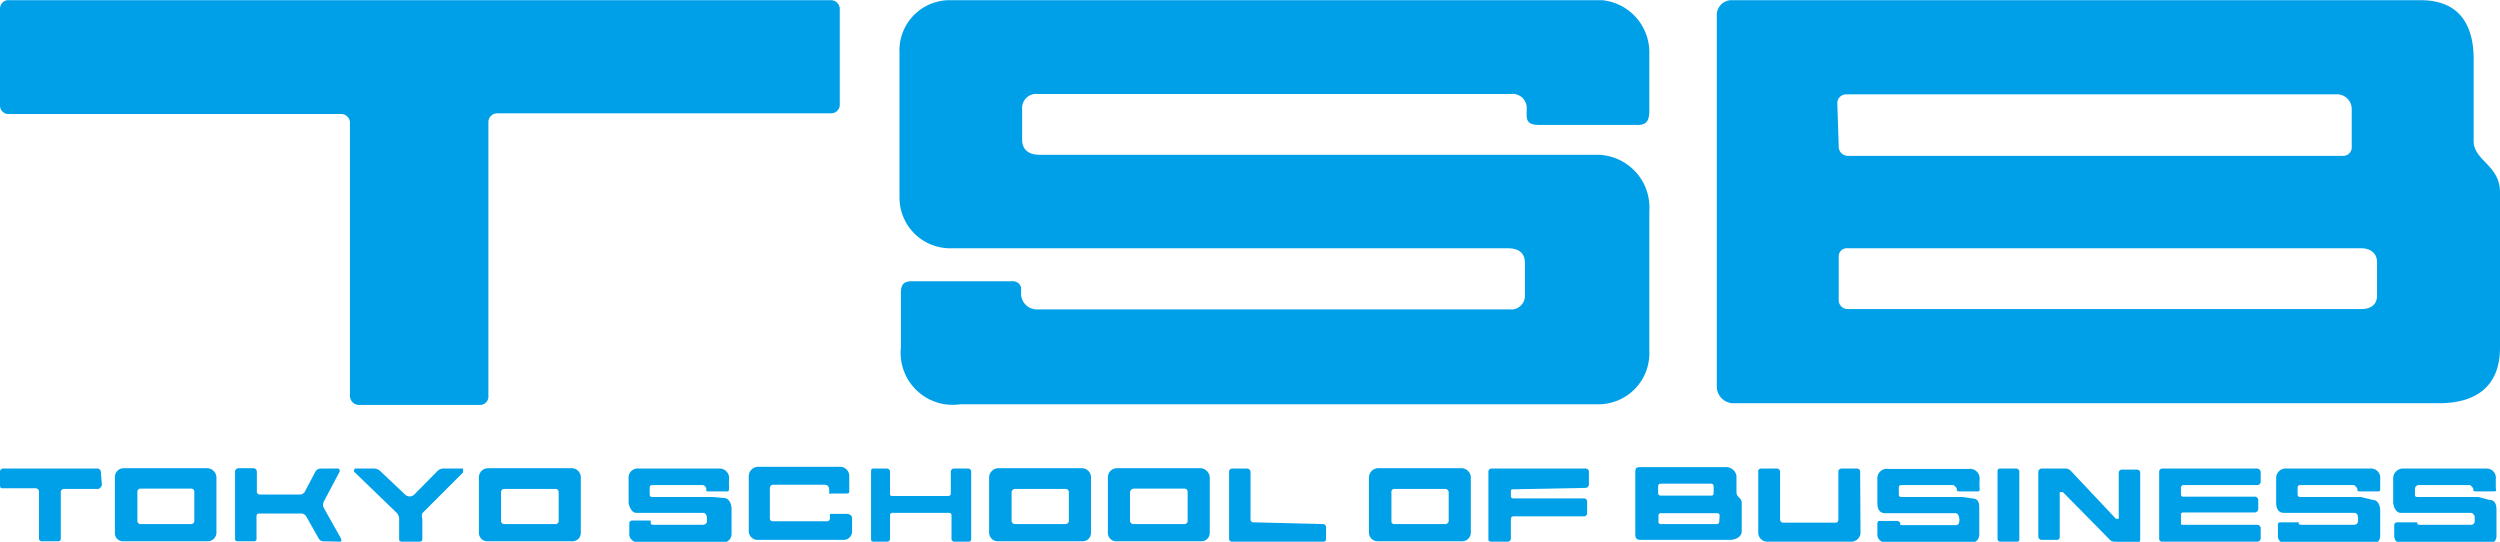 <svg xmlns="http://www.w3.org/2000/svg" width="25.1mm" height="5.44mm" viewBox="0 0 71.15 15.41"><defs><style>.cls-1{fill:#00a0e9;}</style></defs><g id="レイヤー_2" data-name="レイヤー 2"><g id="レイヤー_1-2" data-name="レイヤー 1"><path class="cls-1" d="M23.9.25A.25.25,0,0,0,23.65,0H.27A.24.24,0,0,0,0,.25V3a.24.24,0,0,0,.25.24H9.72a.25.25,0,0,1,.24.27v7.75a.26.26,0,0,0,.25.26h3.45a.24.24,0,0,0,.24-.26V3.47a.25.25,0,0,1,.25-.25h9.49A.25.25,0,0,0,23.9,3Z"/><path class="cls-1" d="M43.12,4.4H29.59c-.33,0-.5-.16-.5-.43V3.09a.4.4,0,0,1,.45-.42H43a.4.4,0,0,1,.45.42c0,.27-.05.46.36.46h2.81c.29,0,.32-.19.32-.44V1.48A1.49,1.49,0,0,0,45.6,0H27a1.43,1.43,0,0,0-1.4,1.51V5.63A1.44,1.44,0,0,0,27,7.06l15.9,0c.37,0,.5.17.5.43v.92a.39.39,0,0,1-.44.39H29.54a.45.45,0,0,1-.48-.47V8.18A.24.24,0,0,0,28.79,8H25.94c-.26,0-.3.14-.3.35V9.88a1.48,1.48,0,0,0,1.69,1.62H45.45A1.45,1.45,0,0,0,46.94,10v-4A1.5,1.5,0,0,0,45.41,4.4Z"/><path class="cls-1" d="M49.29,0a.42.42,0,0,0-.43.43V11a.48.48,0,0,0,.43.47H69.42c1,0,1.73-.44,1.73-1.58V5.47c0-.78-.75-.9-.75-1.46V1.67C70.4.86,70.11,0,68.89,0Zm3,2.93a.25.25,0,0,1,.25-.25H66.47a.42.42,0,0,1,.46.42V4.2a.24.24,0,0,1-.26.23H52.58a.26.26,0,0,1-.25-.26ZM67.65,8.41c0,.26-.18.38-.45.38H52.58a.25.25,0,0,1-.25-.25V7.3a.23.23,0,0,1,.25-.24H67.2c.3,0,.46.18.45.41Z"/><path class="cls-1" d="M20.29,14.14H18.6c-.07,0-.11,0-.11-.08V13.9c0-.06,0-.1.09-.1H20a.12.12,0,0,1,.1.11c0,.06,0,.07.06.07h.5c.09,0,.08,0,.09-.11a2.08,2.08,0,0,1,0-.25.27.27,0,0,0-.29-.29H18.18a.26.26,0,0,0-.29.29s0,.63,0,.68.07.29.21.29H20c.09,0,.11.07.12.14v.1s0,.1-.12.1H18.65c-.11,0-.13,0-.13-.07v0s0-.05,0-.05H18a.08.08,0,0,0-.09.08v.32c0,.09.08.23.31.23h2.36a.25.25,0,0,0,.24-.23c0-.15,0-.65,0-.74s-.05-.3-.21-.3Z"/><path class="cls-1" d="M55.85,14.14H54.16c-.08,0-.12,0-.12-.08V13.9c0-.06,0-.1.09-.1H55.6s.09.07.09.11,0,.07.07.07h.49c.09,0,.09,0,.09-.1a2.08,2.08,0,0,1,0-.25.27.27,0,0,0-.29-.29H53.74a.27.27,0,0,0-.31.29v.68c0,.17.06.29.22.29h2c.07,0,.1.07.11.14a.31.31,0,0,1,0,.1s0,.1-.1.1H54.2c-.12,0-.13,0-.12-.07v0s0,0-.06-.05h-.5c-.05,0-.09,0-.09.08v.32c0,.09.08.23.31.23h2.35a.24.24,0,0,0,.24-.23v-.74c0-.14,0-.3-.21-.3Z"/><path class="cls-1" d="M67.19,14.14H65.51c-.08,0-.12,0-.12-.08V13.9c0-.06,0-.1.09-.1H67s.09.07.09.11,0,.07.07.07h.49c.09,0,.09,0,.09-.11v-.25a.26.26,0,0,0-.28-.29H65.08a.27.27,0,0,0-.3.29v.68c0,.17.06.29.22.29h2c.08,0,.11.07.11.14v.1a.11.11,0,0,1-.12.1H65.55c-.11,0-.13,0-.13-.07v0s0,0,0,0h-.5c-.06,0-.09,0-.09.08v.32c0,.09.08.23.32.23h2.34a.24.24,0,0,0,.25-.23v-.74c0-.13-.06-.3-.22-.3Z"/><path class="cls-1" d="M70.54,14.14h-1.7c-.07,0-.12,0-.11-.08V13.9a.11.11,0,0,1,.1-.1h1.47s.09.07.09.11,0,.07.06.07h.5c.1,0,.09,0,.08-.11v-.25a.26.26,0,0,0-.28-.29H68.42a.28.28,0,0,0-.31.29s0,.62,0,.68.06.29.21.29h2a.13.13,0,0,1,.11.14v.1a.1.1,0,0,1-.11.1h-1.4c-.11,0-.12,0-.13-.07v0s0,0-.06,0h-.5s-.09,0-.09.08v.32c0,.09.08.23.31.23h2.36a.24.24,0,0,0,.24-.23c0-.15,0-.65,0-.74s0-.3-.21-.3Z"/><path class="cls-1" d="M5.91,13.32H3.51a.25.25,0,0,0-.24.26v1.58a.23.23,0,0,0,.24.24h2.4a.25.25,0,0,0,.25-.24V13.58A.27.27,0,0,0,5.91,13.32Zm-.38,1.51a.09.09,0,0,1-.09.08H4a.09.09,0,0,1-.09-.08V14A.09.09,0,0,1,4,13.9H5.44s.09,0,.09.09Z"/><path class="cls-1" d="M16.27,13.32H13.88a.26.26,0,0,0-.25.26v1.58a.24.24,0,0,0,.25.24h2.39a.24.24,0,0,0,.26-.24V13.58A.26.26,0,0,0,16.27,13.32Zm-.37,1.51a.09.09,0,0,1-.09.08H14.35a.09.09,0,0,1-.09-.08V14a.09.09,0,0,1,.09-.09h1.46a.09.09,0,0,1,.09.09Z"/><path class="cls-1" d="M30.8,13.32H28.4a.27.27,0,0,0-.25.26v1.58a.25.25,0,0,0,.25.24h2.4a.24.24,0,0,0,.25-.24V13.58A.26.26,0,0,0,30.8,13.32Zm-.38,1.51a.1.1,0,0,1-.09.08H28.88a.1.1,0,0,1-.09-.08V14a.1.1,0,0,1,.09-.09h1.45a.09.09,0,0,1,.09.09Z"/><path class="cls-1" d="M34.18,13.32h-2.4a.26.26,0,0,0-.25.26v1.58a.24.24,0,0,0,.25.24h2.4a.24.24,0,0,0,.25-.24V13.58A.28.28,0,0,0,34.18,13.32Zm-.38,1.51a.09.09,0,0,1-.09.08H32.26a.1.1,0,0,1-.1-.09V14a.12.12,0,0,1,.1-.1h1.45a.09.09,0,0,1,.09.09Z"/><path class="cls-1" d="M41.61,13.32h-2.4a.27.27,0,0,0-.25.26v1.58a.25.25,0,0,0,.25.24h2.4a.25.25,0,0,0,.25-.24V13.58A.27.27,0,0,0,41.61,13.32Zm-.38,1.51a.1.1,0,0,1-.09.08H39.69a.08.08,0,0,1-.09-.08V14a.08.08,0,0,1,.09-.09h1.45a.1.1,0,0,1,.09.09Z"/><path class="cls-1" d="M24.09,14.62h-.36c-.05,0-.11,0-.11,0v.13a.08.08,0,0,1-.08.08H22a.08.08,0,0,1-.09-.08v-.85a.1.1,0,0,1,.09-.11h1.45c.05,0,.15,0,.15.16s0,.08.1.09h.35c.1,0,.12,0,.12-.07v-.43a.26.26,0,0,0-.25-.26H21.57a.27.27,0,0,0-.26.26v1.58a.25.25,0,0,0,.26.24H24a.24.24,0,0,0,.25-.24v-.41C24.21,14.65,24.18,14.62,24.09,14.62Z"/><path class="cls-1" d="M2.87,13.43a.1.1,0,0,0-.09-.1H.08a.09.09,0,0,0-.08.1v.35c0,.06,0,.12.08.11H1a.1.1,0,0,1,.11.09v1.33a.08.08,0,0,0,.07.09h.45c.06,0,.1,0,.1-.09V14a.09.09,0,0,1,.08-.09h1s.09-.06.09-.12Z"/><path class="cls-1" d="M9.66,15.41c.05,0,.06,0,.05-.08l-.5-.89a.22.22,0,0,1,0-.16l.46-.87s0-.08-.05-.08h-.5a.18.18,0,0,0-.14.08L8.67,14a.19.19,0,0,1-.14.07H7.4A.09.09,0,0,1,7.31,14v-.58a.1.1,0,0,0-.09-.1H6.79a.1.1,0,0,0-.1.1v1.89c0,.06,0,.09.1.09h.43a.07.07,0,0,0,.08-.09v-.58c0-.08,0-.12.09-.12H8.59a.17.17,0,0,1,.13.09l.35.62a.15.15,0,0,0,.14.08Z"/><path class="cls-1" d="M12.6,13.33a.26.26,0,0,0-.15.07l-.67.68a.19.19,0,0,1-.24,0l-.72-.68a.26.26,0,0,0-.16-.07H10.1s-.06.07,0,.11l1.2,1.16a.26.26,0,0,1,.06.15v.57c0,.06,0,.09.09.09h.46c.07,0,.11,0,.11-.09v-.56a.25.25,0,0,1,0-.16l1.16-1.16s0-.11,0-.11Z"/><path class="cls-1" d="M27.15,13.33a.09.09,0,0,0-.09.1v.62s0,.06-.08.06H25.41c-.05,0-.08,0-.08-.06v-.62a.09.09,0,0,0-.09-.1h-.37c-.05,0-.08,0-.08.1v1.89c0,.06,0,.09.08.09h.37a.08.08,0,0,0,.09-.09v-.66a.07.07,0,0,1,.08-.07H27a.07.07,0,0,1,.08.07v.67a.08.08,0,0,0,.09.08h.37c.06,0,.1,0,.1-.09V13.43a.09.09,0,0,0-.1-.1Z"/><path class="cls-1" d="M45.13,13.88a.1.1,0,0,0,.09-.1v-.35a.09.09,0,0,0-.09-.1H42.46a.09.09,0,0,0-.1.1v1.9c0,.05,0,.08.1.08h.45a.09.09,0,0,0,.09-.09v-.55s0-.08.07-.08h2a.09.09,0,0,0,.1-.09v-.32a.09.09,0,0,0-.1-.1h-2s-.07,0-.07-.06V14c0-.06,0-.08.07-.08Z"/><path class="cls-1" d="M35.67,14.86a.08.08,0,0,1-.08-.09V13.43a.1.1,0,0,0-.1-.1h-.42a.09.09,0,0,0-.09.1v1.89a.08.08,0,0,0,.09.09h2.57c.06,0,.1,0,.1-.09V15a.09.09,0,0,0-.1-.09Z"/><path class="cls-1" d="M49.42,14v-.46a.3.3,0,0,0-.26-.25H46.71c-.14,0-.17,0-.17.19v1.72c0,.14.07.16.15.16h2.54c.14,0,.34-.07.34-.25v-.8C49.57,14.15,49.42,14.16,49.42,14Zm-2.23-.16a.07.07,0,0,1,.07-.08h1.45s.06,0,.06.08v.19s0,.07-.06.07H47.26a.07.07,0,0,1-.07-.07Zm1.74,1a.07.07,0,0,1-.07.07h-1.6a.06.06,0,0,1-.06-.07v-.18s0-.06.07-.06h1.6s.07,0,.07.06Z"/><path class="cls-1" d="M52.94,13.43a.09.09,0,0,0-.09-.1h-.44a.09.09,0,0,0-.09.1v1.36a.08.08,0,0,1-.09.08H50.76a.09.09,0,0,1-.1-.08V13.43a.09.09,0,0,0-.08-.1h-.46a.08.08,0,0,0-.08.1v1.75a.26.26,0,0,0,.26.23h2.35a.27.27,0,0,0,.3-.23Z"/><path class="cls-1" d="M57.47,15.33c0,.06,0,.08-.09.08h-.45s-.08,0-.08-.08v-1.9c0-.06,0-.1.08-.1h.45a.09.09,0,0,1,.09.1Z"/><path class="cls-1" d="M60.17,15.41a.16.16,0,0,1-.13-.06L58.71,14s-.09,0-.09,0v1.27a.08.08,0,0,1-.09.09H58.1a.1.1,0,0,1-.09-.09V13.43a.1.1,0,0,1,.09-.1h.7a.21.21,0,0,1,.14.07l1.28,1.36s.08,0,.08,0v-1.3a.09.09,0,0,1,.09-.1h.44a.09.09,0,0,1,.08.1v1.9a.08.08,0,0,1-.09.08Z"/><path class="cls-1" d="M64.34,13.71a.1.1,0,0,1-.1.09H62.13s-.06,0-.06.09v.18s0,.06.06.06h2.05a.1.1,0,0,1,.09.09v.27a.11.11,0,0,1-.09.09H62.13s-.06,0-.06.05v.24c0,.05,0,.06.06.06h2.11a.11.11,0,0,1,.1.08v.31a.1.1,0,0,1-.1.09h-2.7a.08.08,0,0,1-.09-.09V13.43a.09.09,0,0,1,.09-.1h2.7a.11.11,0,0,1,.1.1Z"/></g></g></svg>